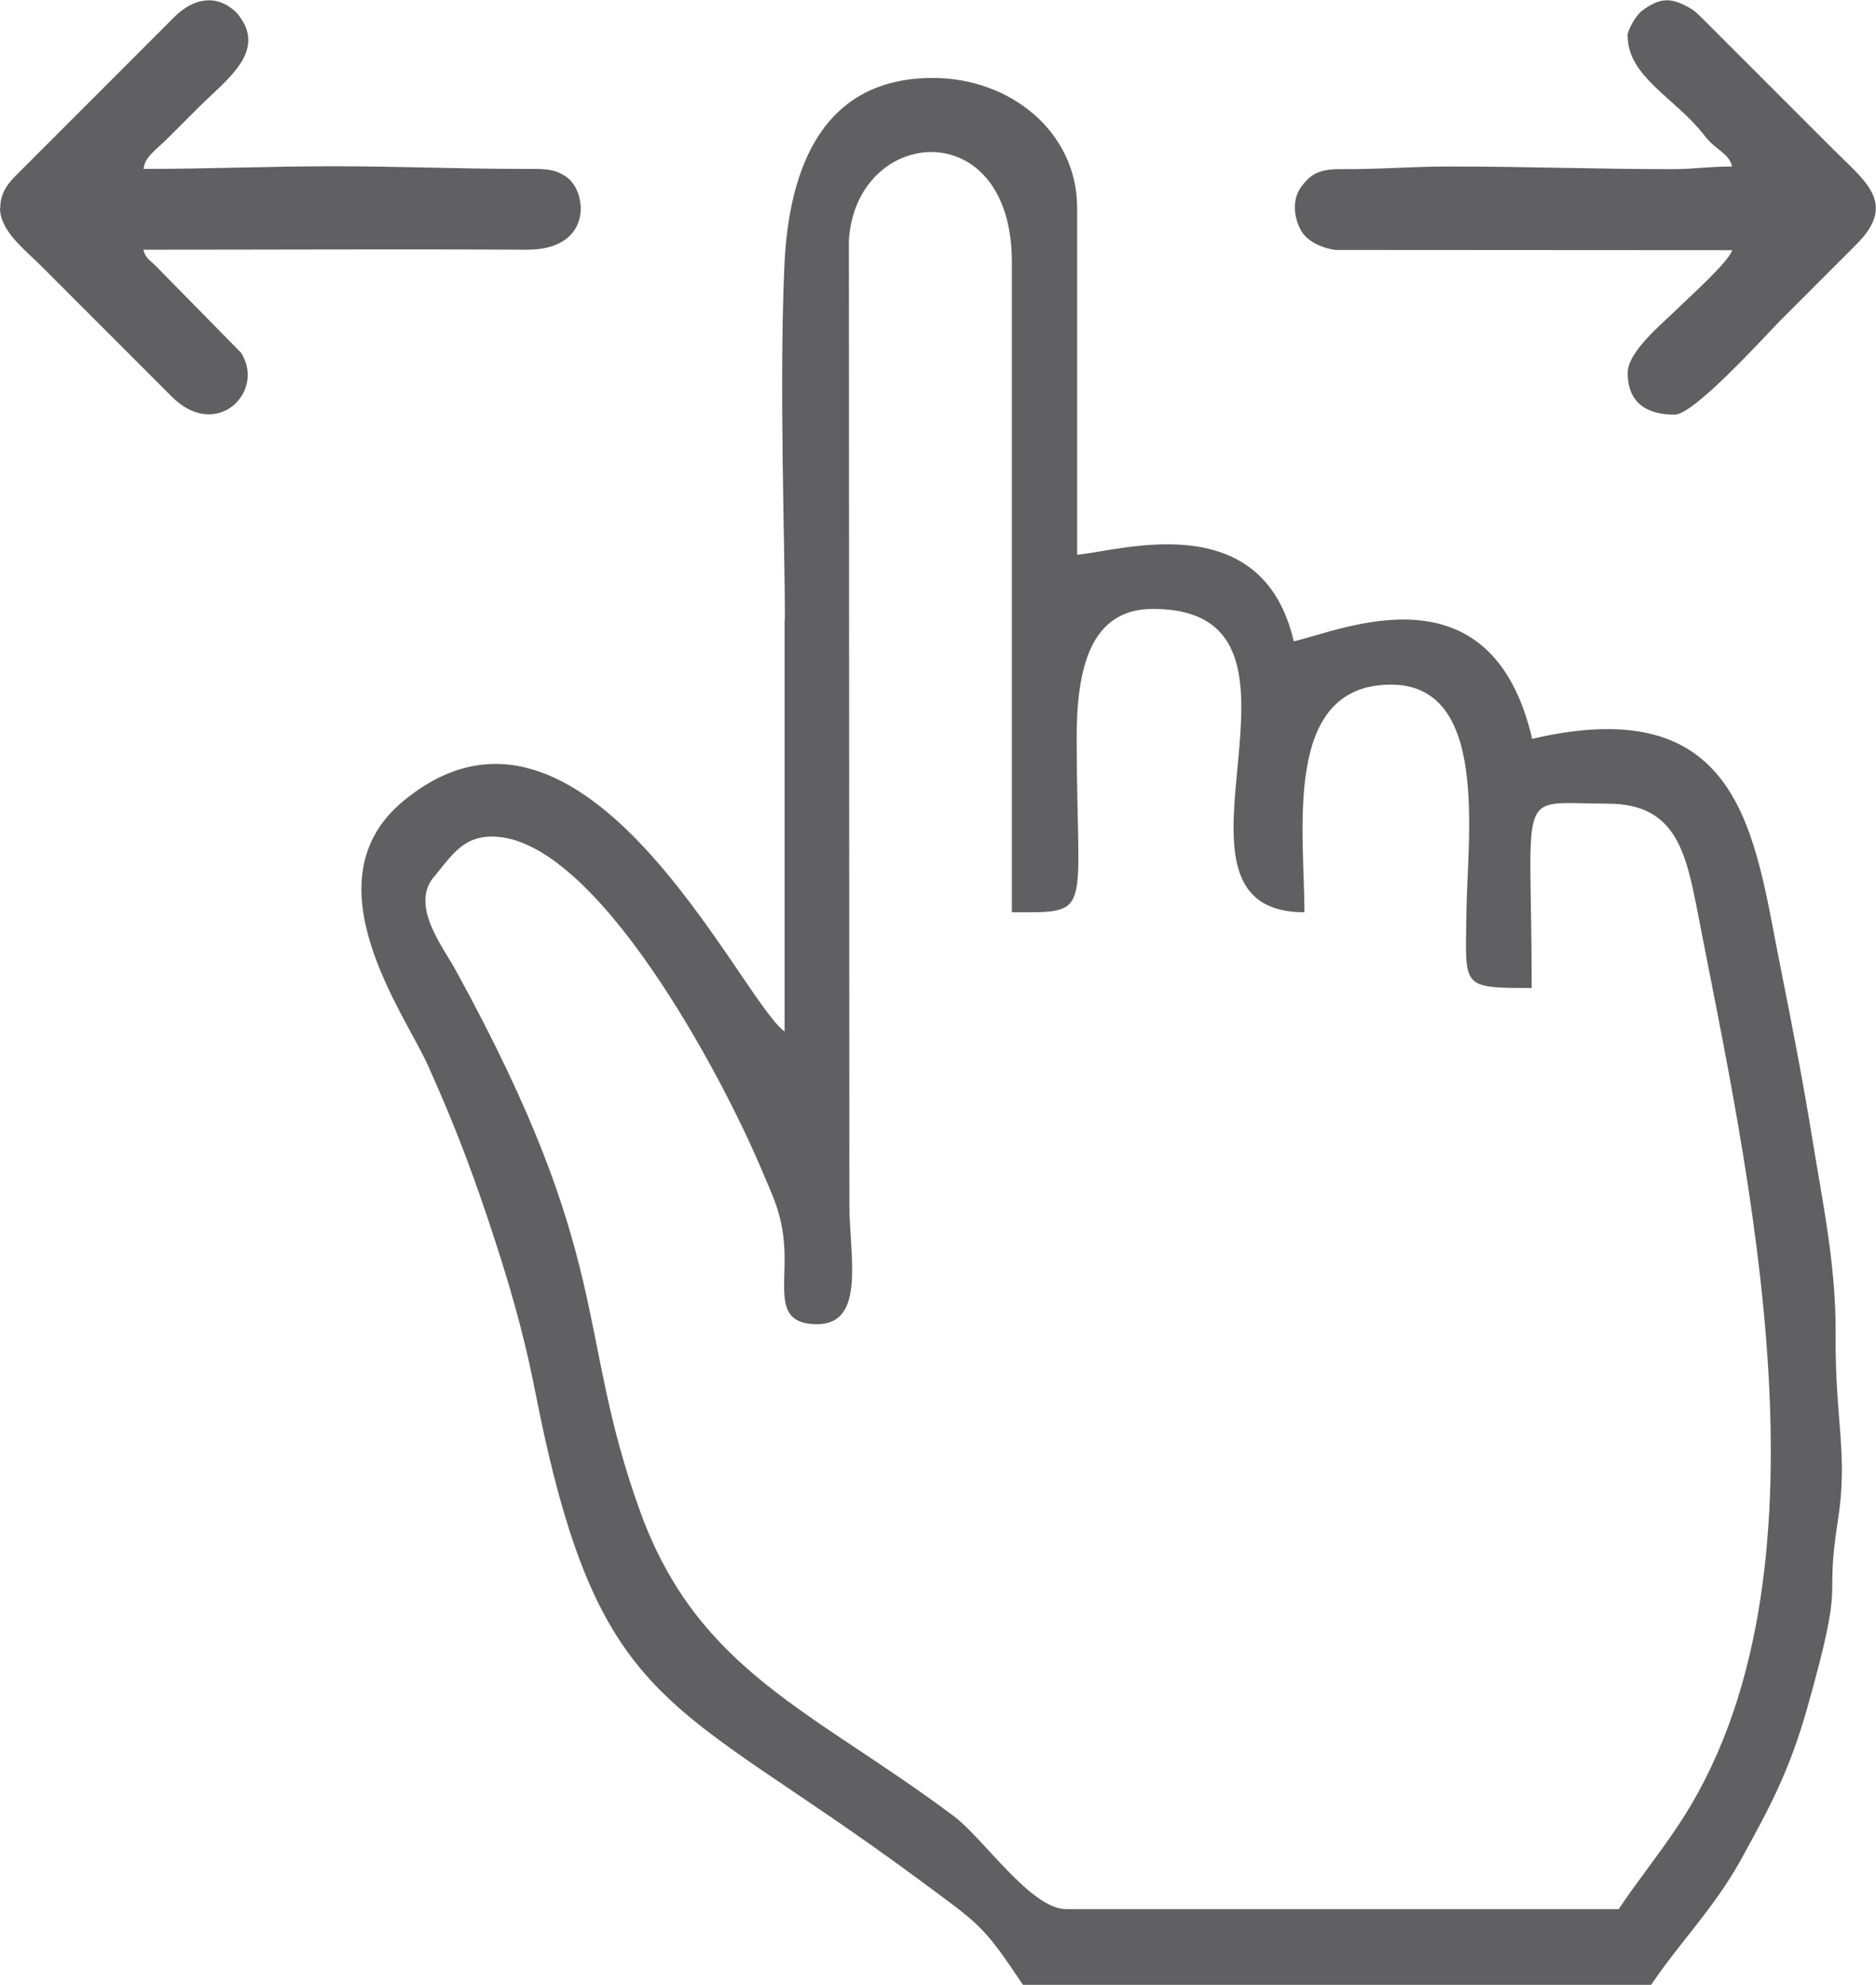 <?xml version="1.0" encoding="UTF-8"?>
<!DOCTYPE svg PUBLIC "-//W3C//DTD SVG 1.1//EN" "http://www.w3.org/Graphics/SVG/1.1/DTD/svg11.dtd">
<!-- Creator: CorelDRAW 2020 (64 Bit) -->
<svg xmlns="http://www.w3.org/2000/svg" xml:space="preserve" width="61.099mm" height="64.623mm" version="1.1" style="shape-rendering:geometricPrecision; text-rendering:geometricPrecision; image-rendering:optimizeQuality; fill-rule:evenodd; clip-rule:evenodd"
viewBox="0 0 77.59 82.06"
 xmlns:xlink="http://www.w3.org/1999/xlink"
 xmlns:xodm="http://www.corel.com/coreldraw/odm/2003">
 <defs>
  <style type="text/css">
   <![CDATA[
    .fil0 {fill:#606062}
   ]]>
  </style>
 </defs>
 <g id="Camada_x0020_1">
  <path class="fil0" d="M17.95 36.25c0.77,-0.95 1.23,-1.67 2.4,-1.67 4.29,0 9.56,9.95 11.2,13.89 0.43,1.03 0.81,1.72 0.89,3.14 0.09,1.65 -0.45,3.13 1.35,3.13 2.02,0 1.35,-2.79 1.34,-4.93l-0.02 -39.89c0.31,-4.72 6.74,-5.28 6.74,0.91l0 26.88c3.42,0 2.69,0.23 2.68,-7.18 -0,-2.77 0.5,-5.36 3.15,-5.36 7.96,0 -0.64,12.54 6.27,12.54 0,-3.4 -0.92,-9.41 3.58,-9.41 4.07,0 3.16,6.26 3.12,9.42 -0.03,3.11 -0.28,3.12 2.7,3.12 0,-8.49 -0.73,-7.62 3.14,-7.62 2.76,0 3.22,1.91 3.7,4.37 2.06,10.7 6.08,27.67 -0.82,37.93 -0.9,1.34 -1.66,2.25 -2.42,3.4l-22.85 0c-1.47,0 -3.42,-2.93 -4.66,-3.85 -5.78,-4.33 -10.56,-5.96 -12.96,-12.58 -2.73,-7.54 -1.01,-10.32 -7.63,-22.38 -0.56,-1.02 -1.89,-2.68 -0.9,-3.87zm14.5 -10.63l-0 17.02c-1.88,-1.38 -8.33,-15.72 -15.79,-9.51 -3.95,3.29 0.04,8.71 1.01,10.85 0.96,2.12 1.7,3.99 2.52,6.44 0.81,2.42 1.44,4.54 1.93,7.03 2.62,13.36 5.53,12.61 15.71,20.12 2.76,2.04 2.78,1.95 4.48,4.48l25.98 0c1.19,-1.77 2.62,-3.18 3.74,-5.22 1.2,-2.19 1.97,-3.6 2.72,-6.24 1.62,-5.73 0.68,-4.04 1.26,-7.71 0.44,-2.76 -0.12,-4.17 -0.09,-7.71 0.02,-2.84 -0.53,-5.42 -0.95,-8.01 -0.38,-2.35 -0.85,-4.79 -1.33,-7.18 -1.08,-5.37 -1.52,-11.48 -10.27,-9.44 -1.69,-7.24 -7.79,-4.51 -9.86,-4.03 -1.31,-5.64 -7.18,-3.73 -8.96,-3.58l0 -14.34c0,-3.12 -2.74,-5.37 -5.97,-5.37 -4.49,0 -5.96,3.61 -6.14,7.79 -0.22,5.08 0.03,11.59 0.02,14.6z"/>
  <path class="fil0" d="M67.32 1.49c0,1.68 1.99,2.58 3.15,4.08 0.55,0.71 1.01,0.72 1.17,1.31 -0.99,0 -1.55,0.11 -2.48,0.11 -3.19,0 -6.03,-0.11 -9.17,-0.11 -1.65,0 -2.9,0.12 -4.53,0.11 -0.89,-0.01 -1.25,0.2 -1.64,0.73 -0.38,0.51 -0.32,1.24 -0.02,1.79 0.25,0.46 0.87,0.75 1.45,0.82l16.39 0.01c-0.13,0.48 -1.87,2.03 -2.24,2.4 -0.56,0.56 -2.08,1.77 -2.08,2.67 0,1.27 0.82,1.73 1.94,1.73 0.81,0 3.7,-3.21 4.39,-3.91l3.13 -3.13c1.7,-1.7 0.38,-2.59 -0.97,-3.94l-4.31 -4.31c-0.39,-0.39 -0.69,-0.69 -1.08,-1.08 -0.2,-0.2 -0.34,-0.34 -0.6,-0.48 -0.69,-0.38 -1.16,-0.42 -1.93,0.17 -0.2,0.15 -0.58,0.76 -0.58,1.04z"/>
  <path class="fil0" d="M-0 8.59c0,0.95 0.98,1.68 1.75,2.45 0.75,0.75 1.41,1.41 2.16,2.16l3.18 3.18c1.86,1.88 3.91,-0.19 2.88,-1.8l-3.53 -3.59c-0.26,-0.26 -0.42,-0.31 -0.51,-0.67 5.28,0 10.57,-0.03 15.86,0 2.76,0.01 2.51,-2.43 1.62,-3.02 -0.5,-0.34 -0.88,-0.32 -1.73,-0.32 -2.76,0 -5.16,-0.11 -7.87,-0.11 -2.68,0 -5.12,0.11 -7.87,0.11 0.04,-0.49 0.48,-0.75 1.05,-1.32 0.42,-0.42 0.76,-0.76 1.19,-1.19 1.09,-1.09 2.53,-2.09 1.96,-3.41 -0.04,-0.1 -0.25,-0.43 -0.34,-0.52 -0.85,-0.85 -1.84,-0.59 -2.59,0.16 -0.39,0.39 -0.69,0.69 -1.08,1.08l-5.39 5.39c-0.36,0.36 -0.73,0.75 -0.73,1.43z"/>
 </g>
</svg>
